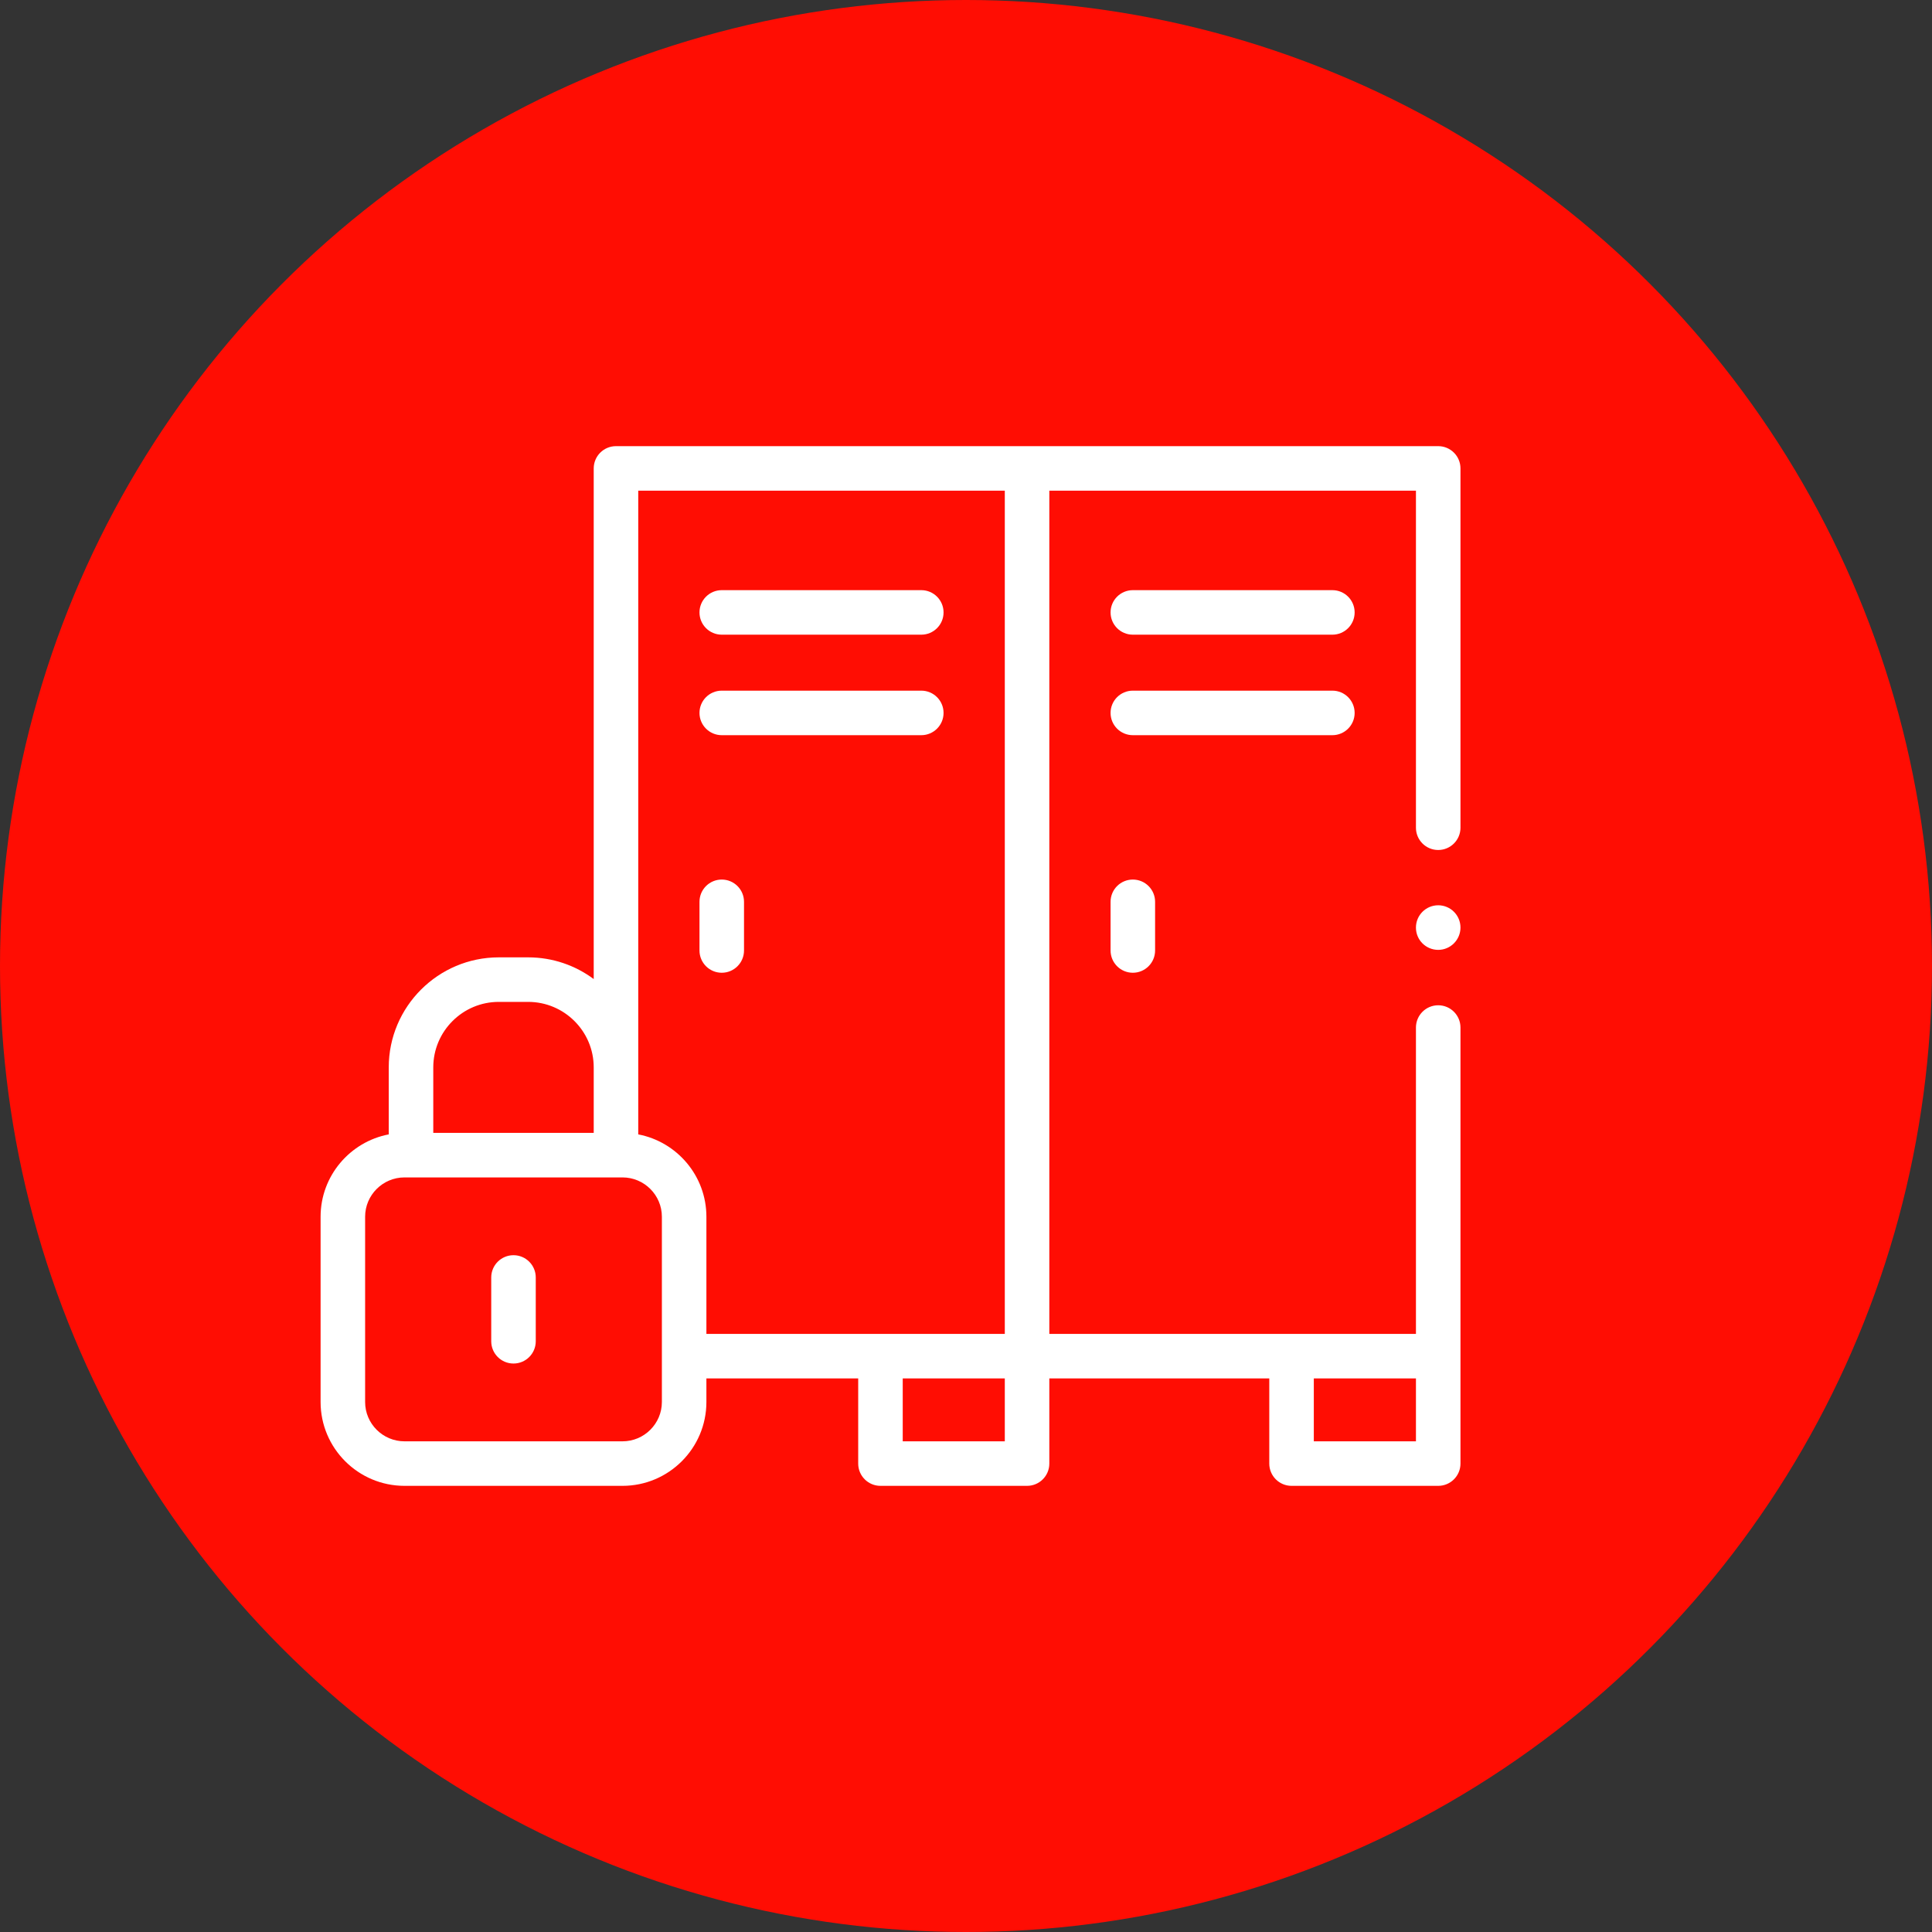 <?xml version="1.0"?>
<svg xmlns="http://www.w3.org/2000/svg" xmlns:xlink="http://www.w3.org/1999/xlink" xmlns:svgjs="http://svgjs.com/svgjs" version="1.1" width="512" height="512" x="0" y="0" viewBox="0 0 512 512" style="enable-background:new 0 0 512 512" xml:space="preserve" class=""><rect x="0" y="0" width="512" height="512" fill="#333333" stroke="none"/><circle r="256" cx="256" cy="256" fill="#ff0d03" shape="circle"/><g transform="matrix(0.59,0,0,0.59,84.96,104.96)"><g xmlns="http://www.w3.org/2000/svg"><path d="m86.647 385.9c-5.523 0-10 4.477-10 10v28.66c0 5.523 4.477 10 10 10s10-4.477 10-10v-28.66c0-5.523-4.477-10-10-10z" fill="#ffffff" data-original="#000000" class=""/><path d="m502 22.5h-369.319c-5.523 0-10 4.477-10 10v229.366c-8.234-6.121-18.429-9.749-29.458-9.749h-13.18c-27.255 0-49.429 22.17-49.429 49.421v30.097c-17.411 3.322-30.614 18.641-30.614 36.993v83.204c0 20.77 16.909 37.668 37.694 37.668h97.907c20.785 0 37.694-16.898 37.694-37.668v-10.588h68.184v38.256c0 5.523 4.477 10 10 10h65.847c5.523 0 10-4.477 10-10v-38.257h98.798v38.257c0 5.523 4.477 10 10 10h65.876c5.523 0 10-4.477 10-10v-48.257-147.603c0-5.523-4.477-10-10-10s-10 4.477-10 10v137.603h-164.674v-378.743h164.674v151.395c0 5.523 4.477 10 10 10s10-4.477 10-10v-161.395c0-5.523-4.477-10-10-10zm-451.386 279.038c0-16.223 13.202-29.421 29.429-29.421h13.181c16.243 0 29.458 13.198 29.458 29.421v29.421h-72.068zm102.681 150.294c0 9.742-7.938 17.668-17.694 17.668h-97.907c-9.756 0-17.694-7.926-17.694-17.668v-83.204c0-9.743 7.938-17.668 17.694-17.668h97.907c9.757 0 17.694 7.926 17.694 17.668zm154.031 17.668h-45.847v-28.257h45.847zm0-48.257h-134.031v-52.615c0-18.352-13.203-33.671-30.614-36.992v-30.097-259.039h164.645zm138.798 20h45.876v28.257h-45.876z" fill="#ffffff" data-original="#000000" class=""/><path d="m454.464 87.183h-89.63c-5.523 0-10 4.477-10 10s4.477 10 10 10h89.63c5.523 0 10-4.477 10-10s-4.477-10-10-10z" fill="#ffffff" data-original="#000000" class=""/><path d="m464.464 142.324c0-5.523-4.477-10-10-10h-89.63c-5.523 0-10 4.477-10 10s4.477 10 10 10h89.63c5.523 0 10-4.477 10-10z" fill="#ffffff" data-original="#000000" class=""/><path d="m180.189 107.183h89.63c5.523 0 10-4.477 10-10s-4.477-10-10-10h-89.63c-5.523 0-10 4.477-10 10s4.477 10 10 10z" fill="#ffffff" data-original="#000000" class=""/><path d="m180.189 152.324h89.63c5.523 0 10-4.477 10-10s-4.477-10-10-10h-89.63c-5.523 0-10 4.477-10 10s4.477 10 10 10z" fill="#ffffff" data-original="#000000" class=""/><path d="m354.834 227.17v21.863c0 5.523 4.477 10 10 10s10-4.477 10-10v-21.863c0-5.523-4.477-10-10-10s-10 4.477-10 10z" fill="#ffffff" data-original="#000000" class=""/><path d="m180.189 259.033c5.523 0 10-4.477 10-10v-21.863c0-5.523-4.477-10-10-10s-10 4.477-10 10v21.863c0 5.523 4.477 10 10 10z" fill="#ffffff" data-original="#000000" class=""/><path d="m502 228.725c-5.523 0-10 4.477-10 10v.057c0 5.523 4.477 9.972 10 9.972s10-4.505 10-10.028-4.477-10.001-10-10.001z" fill="#ffffff" data-original="#000000" class=""/></g></g></svg>

